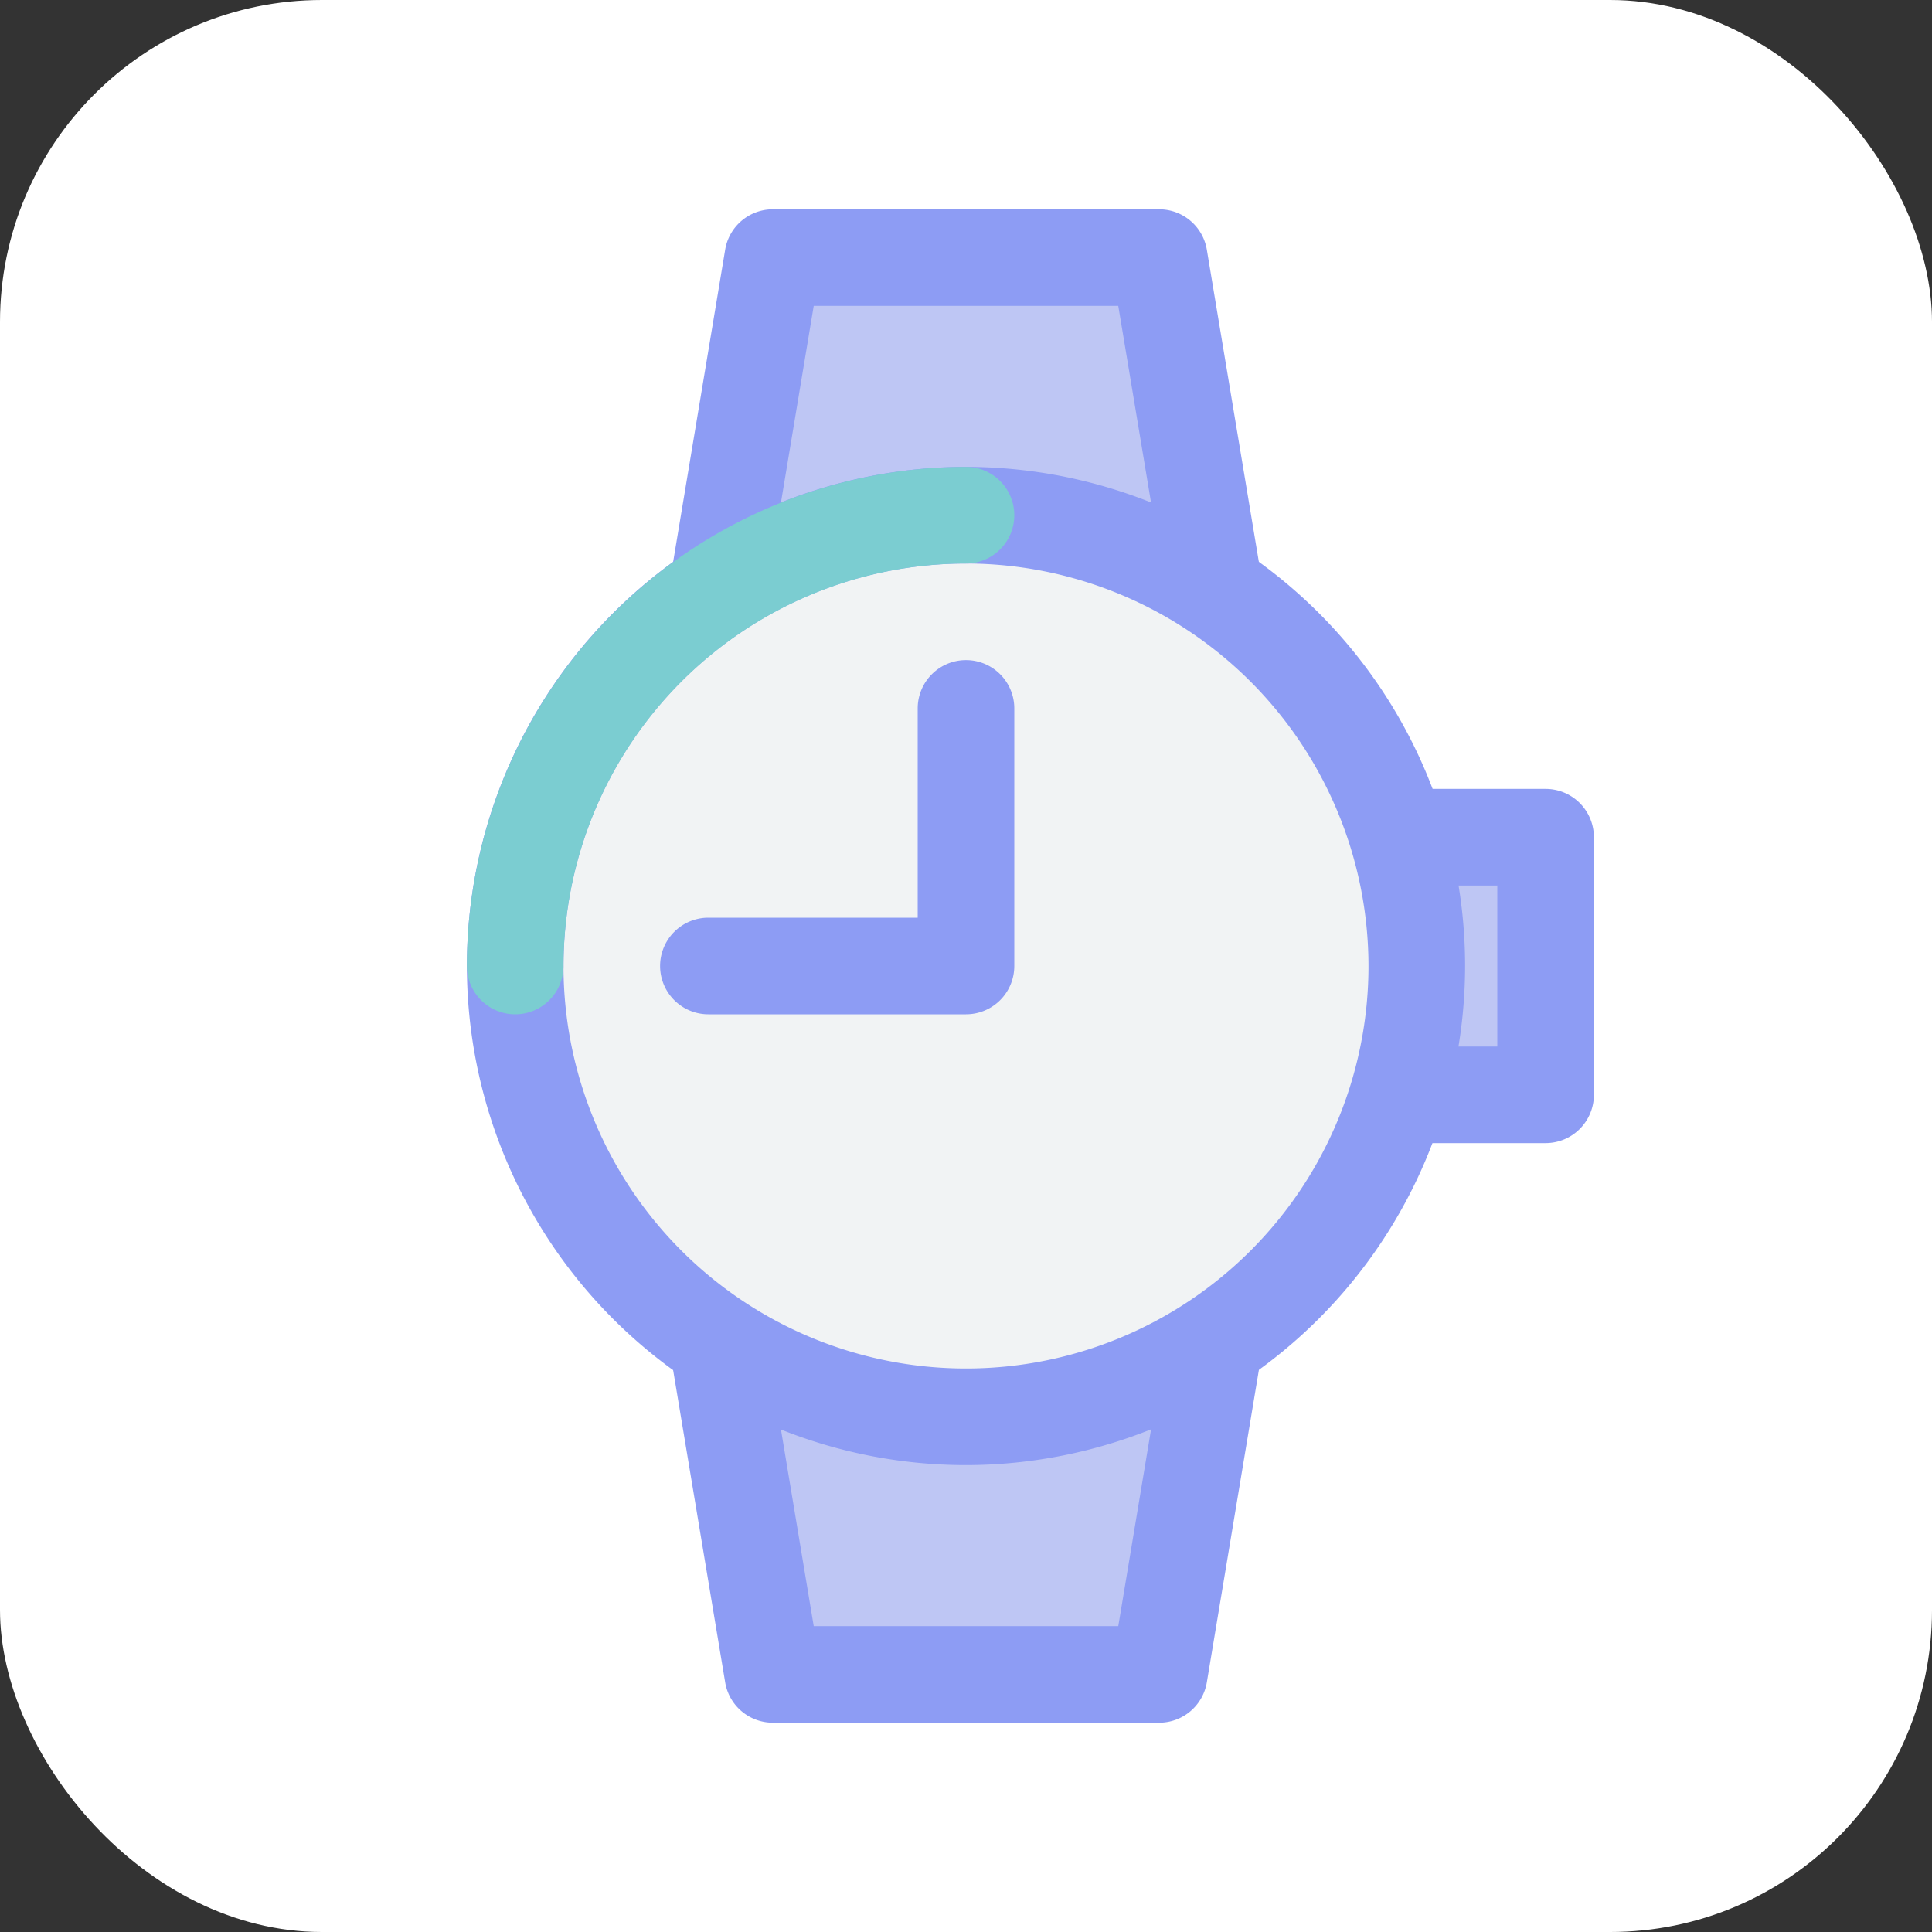 <?xml version="1.0" ?>
<svg width="800px" height="800px" viewBox="0 0 60 60" xmlns="http://www.w3.org/2000/svg"><rect x="0" y="0" width="60" height="60" fill="#333333" stroke="none"/><rect fill="#ffffff" height="60" rx="10" width="60"/><rect fill="#bec6f4" height="8" width="6" x="42" y="26"/><path d="M48,35.5H42A1.5,1.5,0,0,1,40.5,34V26A1.5,1.5,0,0,1,42,24.5h6A1.5,1.5,0,0,1,49.5,26v8A1.5,1.5,0,0,1,48,35.5Zm-4.5-3h3v-5h-3Z" fill="#8d9cf4"/><polygon fill="#bec6f4" points="38 20 22 20 24 8 36 8 38 20"/><path d="M38,21.5H22a1.5,1.5,0,0,1-1.479-1.747l2-12A1.5,1.5,0,0,1,24,6.5H36a1.5,1.5,0,0,1,1.479,1.253l2,12A1.5,1.5,0,0,1,38,21.5Zm-14.229-3H36.229l-1.5-9H25.271Z" fill="#8d9cf4"/><polygon fill="#bec6f4" points="38 40 22 40 24 52 36 52 38 40"/><path d="M36,53.5H24a1.5,1.5,0,0,1-1.479-1.253l-2-12A1.5,1.5,0,0,1,22,38.5H38a1.5,1.5,0,0,1,1.479,1.747l-2,12A1.5,1.5,0,0,1,36,53.5Zm-10.729-3h9.458l1.5-9H23.771Z" fill="#8d9cf4"/><circle cx="30" cy="30" fill="#f1f3f4" r="14"/><path d="M30,45.5A15.5,15.5,0,1,1,45.5,30,15.517,15.517,0,0,1,30,45.5Zm0-28A12.5,12.5,0,1,0,42.5,30,12.514,12.514,0,0,0,30,17.5Z" fill="#8d9cf4"/><path d="M30,31.5H22a1.5,1.5,0,0,1,0-3h6.5V22a1.5,1.5,0,0,1,3,0v8A1.5,1.5,0,0,1,30,31.5Z" fill="#8d9cf4"/><path d="M16,31.5A1.5,1.5,0,0,1,14.5,30,15.517,15.517,0,0,1,30,14.5a1.5,1.5,0,0,1,0,3A12.514,12.514,0,0,0,17.5,30,1.5,1.5,0,0,1,16,31.5Z" fill="#7bcdd1"/></svg>